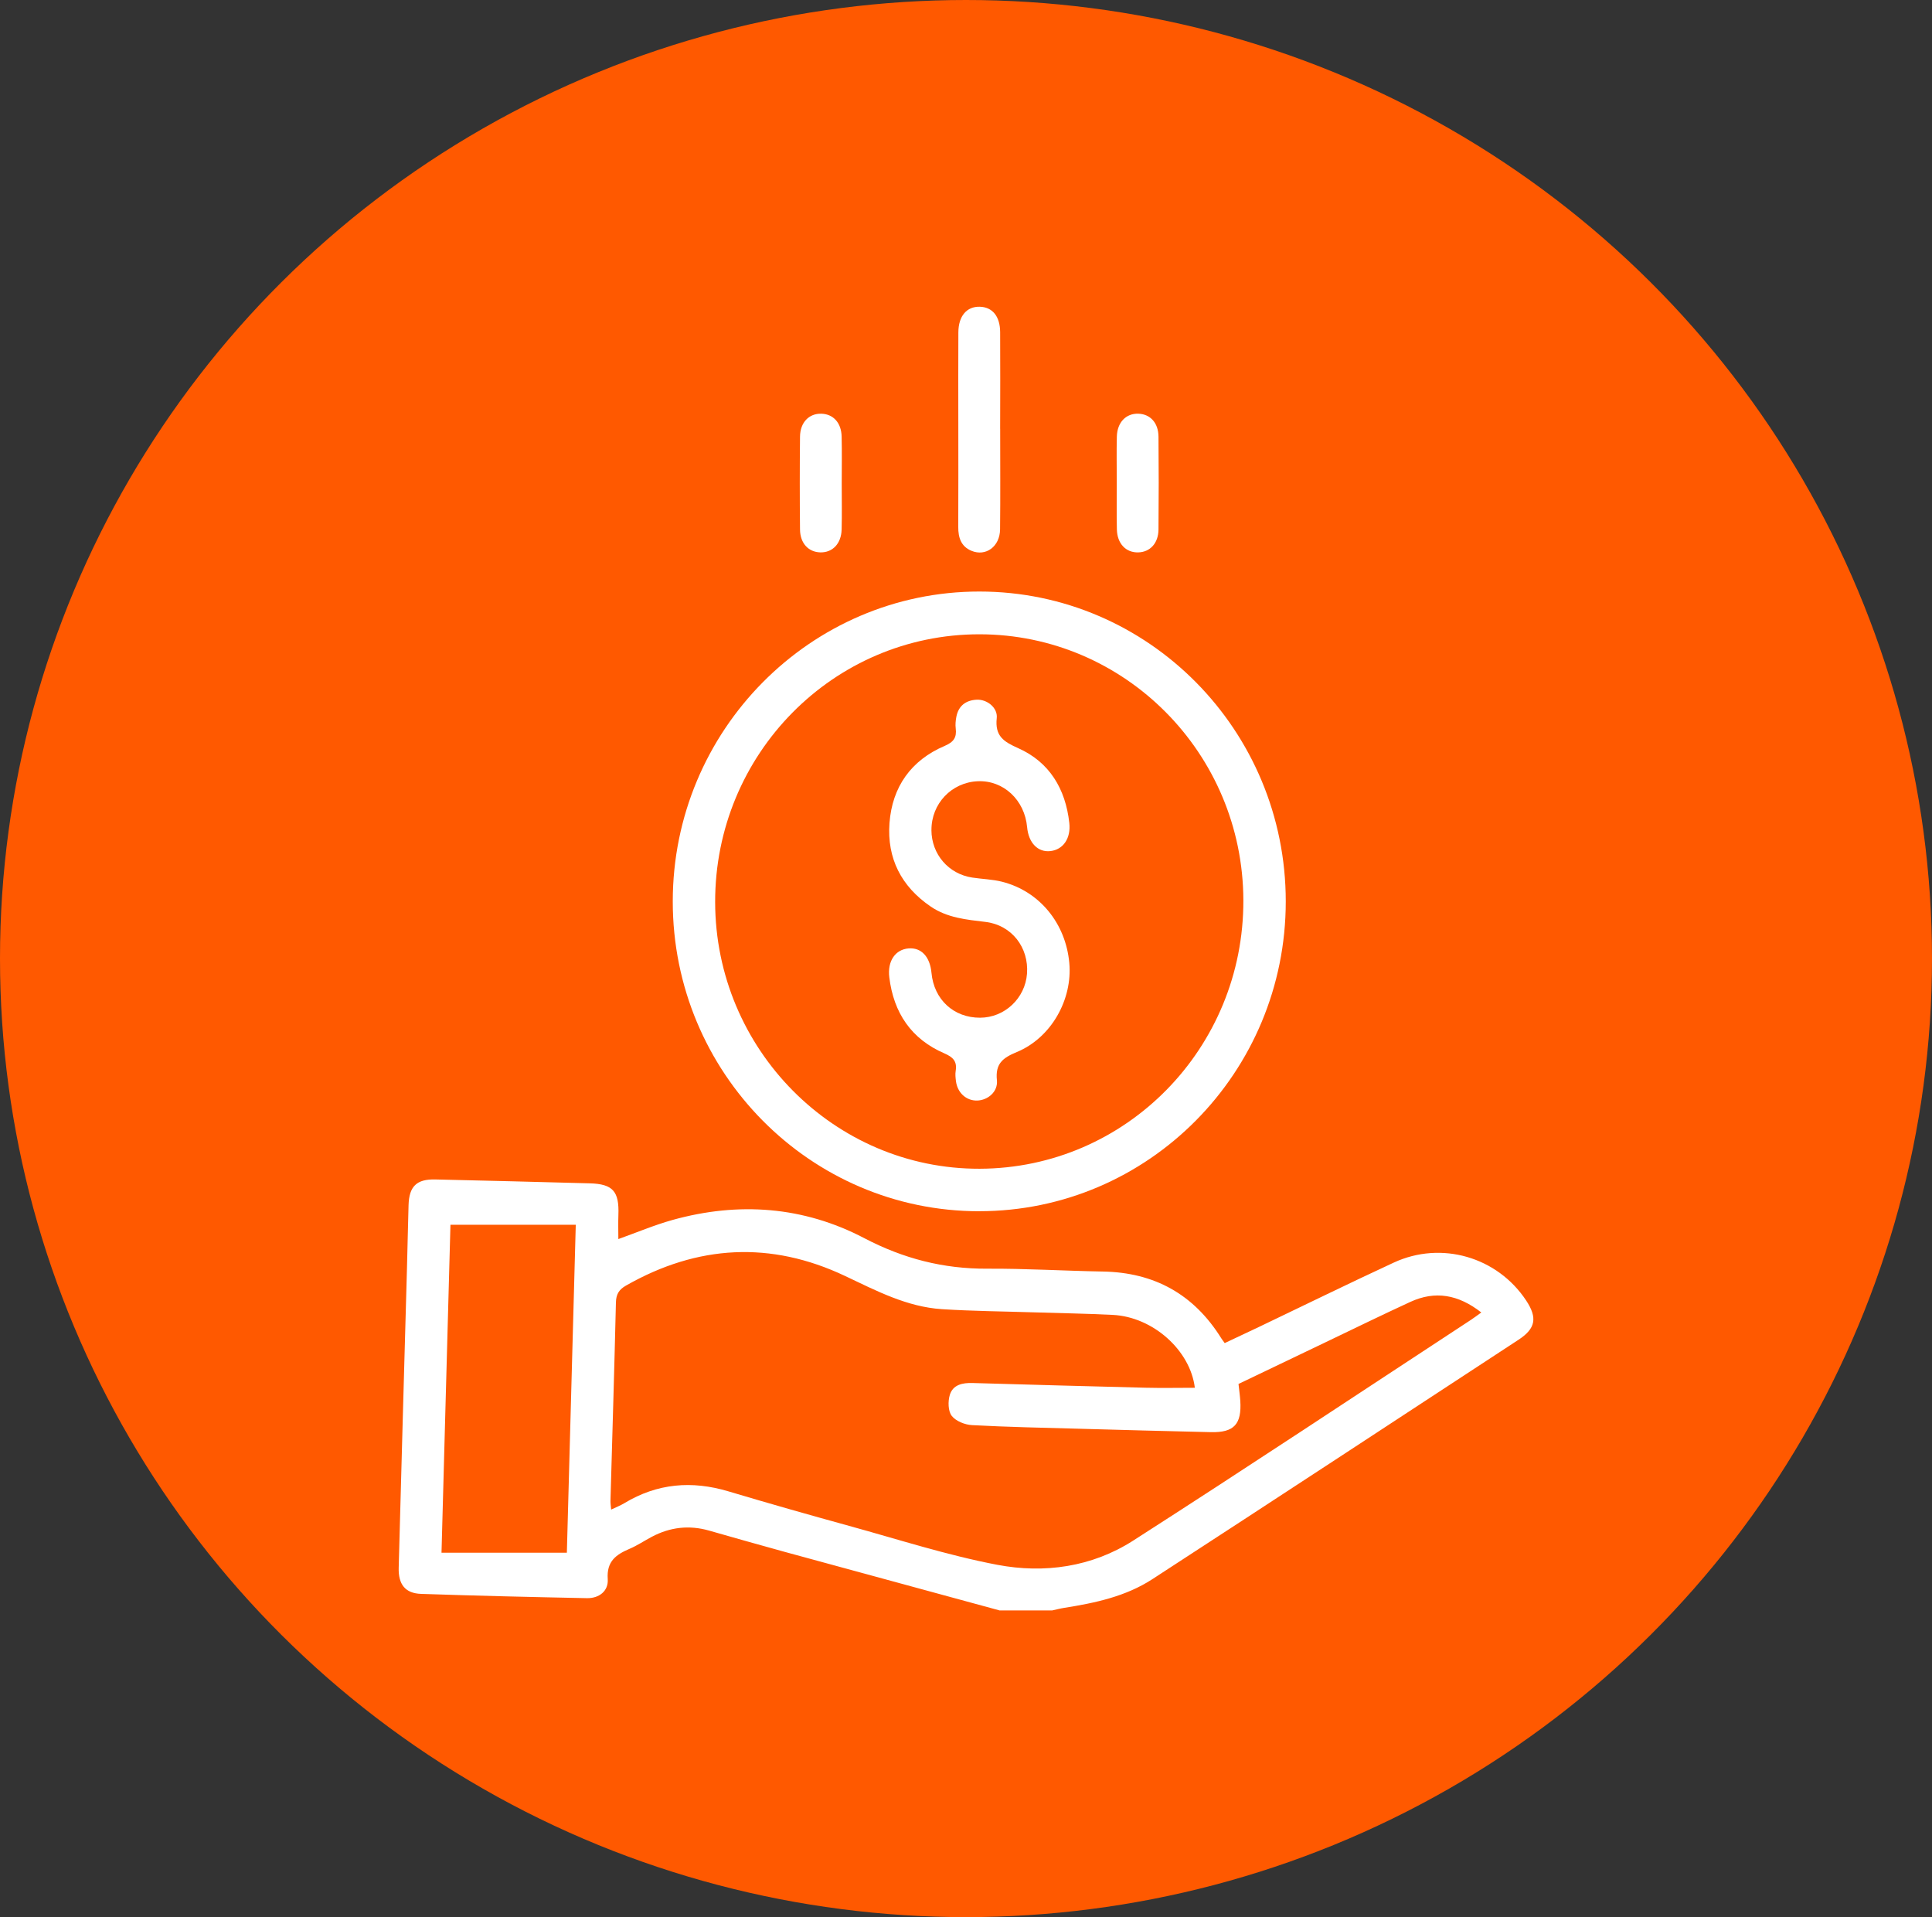 <svg width="126" height="125" viewBox="0 0 126 125" fill="none" xmlns="http://www.w3.org/2000/svg">
<rect x="0" y="0" width="126" height="125" fill="#333333" stroke="none"/>
<ellipse cx="63" cy="62.5" rx="63" ry="62.5" fill="#FF5900"/>
<g clip-path="url(#clip0_1073_136)">
<path d="M65.18 105C60.523 103.732 55.864 102.467 51.209 101.194C49.549 100.739 47.894 100.267 46.24 99.796C44.941 99.426 43.699 99.572 42.509 100.202C42.025 100.458 41.565 100.769 41.064 100.983C40.183 101.359 39.553 101.794 39.635 102.958C39.69 103.738 39.073 104.217 38.284 104.203C34.676 104.131 31.068 104.047 27.46 103.924C26.432 103.889 25.972 103.309 26.002 102.217C26.175 95.69 26.363 89.162 26.543 82.637C26.581 81.281 26.604 79.926 26.645 78.571C26.683 77.351 27.172 76.875 28.383 76.903C31.745 76.98 35.106 77.063 38.469 77.156C39.973 77.198 40.389 77.681 40.33 79.217C40.311 79.737 40.327 80.258 40.327 80.79C41.505 80.37 42.66 79.879 43.856 79.545C48.165 78.346 52.399 78.653 56.366 80.73C58.917 82.066 61.526 82.735 64.375 82.721C66.889 82.707 69.404 82.862 71.919 82.906C75.268 82.963 77.852 84.378 79.646 87.254C79.703 87.345 79.771 87.431 79.873 87.572C80.614 87.223 81.351 86.878 82.085 86.529C85.023 85.126 87.945 83.69 90.899 82.323C94.006 80.886 97.65 81.956 99.528 84.789C100.279 85.922 100.153 86.622 99.036 87.353C91.076 92.565 83.125 97.786 75.147 102.969C73.419 104.091 71.424 104.517 69.416 104.833C69.15 104.875 68.888 104.946 68.625 105.002H65.18V105ZM39.855 98.429C40.197 98.265 40.471 98.16 40.717 98.011C42.864 96.713 45.121 96.526 47.502 97.238C50.12 98.02 52.747 98.766 55.379 99.491C58.589 100.374 61.775 101.406 65.038 102.028C68.105 102.612 71.216 102.172 73.896 100.455C81.281 95.723 88.589 90.867 95.927 86.06C96.139 85.922 96.342 85.765 96.607 85.576C95.102 84.398 93.591 84.143 91.975 84.888C90.136 85.734 88.318 86.624 86.492 87.498C84.594 88.406 82.697 89.315 80.772 90.237C80.813 90.625 80.865 90.978 80.888 91.332C80.988 92.863 80.48 93.415 78.969 93.379C76.1 93.314 73.23 93.237 70.361 93.156C68.039 93.092 65.714 93.046 63.395 92.921C62.931 92.897 62.339 92.663 62.069 92.316C61.828 92.008 61.817 91.366 61.945 90.948C62.148 90.283 62.775 90.156 63.425 90.175C67.196 90.284 70.966 90.39 74.737 90.483C75.799 90.509 76.862 90.486 77.924 90.486C77.63 88.049 75.2 85.865 72.576 85.734C70.855 85.648 69.133 85.621 67.412 85.567C65.418 85.504 63.42 85.488 61.43 85.36C59.146 85.212 57.153 84.161 55.115 83.197C50.269 80.902 45.489 81.164 40.826 83.822C40.367 84.084 40.181 84.385 40.169 84.926C40.067 89.242 39.935 93.555 39.813 97.869C39.81 98.023 39.836 98.178 39.857 98.429H39.855ZM36.969 101.241C37.16 94.206 37.352 87.096 37.55 79.858H29.377C29.184 86.924 28.992 94.013 28.794 101.241H36.969Z" fill="white"/>
<path d="M63.862 78.975C52.829 78.975 43.874 69.925 43.876 58.773C43.876 47.634 52.85 38.568 63.871 38.569C74.906 38.569 83.855 47.621 83.854 58.776C83.854 69.928 74.899 78.973 63.86 78.973L63.862 78.975ZM63.892 76.204C73.435 76.176 81.125 68.343 81.089 58.687C81.054 49.115 73.357 41.364 63.883 41.357C54.345 41.352 46.623 49.173 46.64 58.822C46.658 68.418 54.411 76.233 63.89 76.204H63.892Z" fill="white"/>
<path d="M65.229 27.962C65.229 30.148 65.246 32.332 65.222 34.516C65.208 35.641 64.29 36.306 63.35 35.911C62.676 35.627 62.492 35.053 62.495 34.359C62.506 32.091 62.499 29.823 62.499 27.556C62.499 25.593 62.49 23.629 62.502 21.666C62.509 20.602 63.05 19.977 63.9 20C64.722 20.023 65.222 20.623 65.227 21.656C65.239 23.757 65.231 25.86 65.227 27.962H65.229Z" fill="white"/>
<path d="M72.833 31.45C72.833 30.455 72.812 29.459 72.838 28.464C72.862 27.534 73.44 26.947 74.241 26.974C75.015 27 75.546 27.567 75.554 28.471C75.573 30.49 75.573 32.509 75.554 34.526C75.546 35.42 75.004 35.996 74.236 36.017C73.433 36.039 72.862 35.453 72.84 34.519C72.816 33.497 72.835 32.474 72.833 31.45Z" fill="white"/>
<path d="M54.895 31.532C54.895 32.528 54.914 33.523 54.889 34.519C54.867 35.449 54.295 36.039 53.493 36.016C52.723 35.993 52.184 35.423 52.175 34.526C52.154 32.507 52.154 30.49 52.175 28.471C52.185 27.538 52.767 26.95 53.57 26.975C54.343 26.998 54.869 27.565 54.889 28.465C54.914 29.487 54.895 30.511 54.895 31.534V31.532Z" fill="white"/>
<path d="M60.745 54.128C60.754 55.699 61.857 56.984 63.406 57.219C64.053 57.318 64.719 57.332 65.349 57.49C67.791 58.108 69.501 60.197 69.737 62.783C69.954 65.167 68.564 67.662 66.315 68.594C65.392 68.977 64.904 69.352 65.016 70.439C65.092 71.185 64.422 71.743 63.716 71.758C63.014 71.772 62.438 71.247 62.344 70.487C62.317 70.269 62.292 70.039 62.327 69.825C62.429 69.198 62.154 68.926 61.585 68.68C59.439 67.753 58.279 66.045 57.998 63.72C57.869 62.657 58.393 61.907 59.257 61.838C60.086 61.773 60.651 62.377 60.749 63.432C60.91 65.174 62.199 66.363 63.921 66.357C65.52 66.352 66.861 65.091 66.979 63.482C67.104 61.782 65.987 60.318 64.271 60.111C63.014 59.96 61.777 59.847 60.69 59.103C58.783 57.799 57.84 55.968 58.01 53.668C58.187 51.298 59.425 49.567 61.602 48.638C62.197 48.383 62.403 48.09 62.329 47.488C62.299 47.246 62.324 46.988 62.369 46.745C62.506 46.015 62.993 45.659 63.694 45.622C64.367 45.587 65.078 46.141 65.005 46.822C64.88 47.993 65.449 48.357 66.405 48.782C68.439 49.688 69.489 51.429 69.737 53.652C69.85 54.66 69.341 55.394 68.51 55.492C67.692 55.588 67.079 54.962 66.986 53.931C66.825 52.156 65.44 50.867 63.77 50.938C62.058 51.01 60.736 52.402 60.747 54.126L60.745 54.128Z" fill="white"/>
</g>
<defs>
<clipPath id="clip0_1073_136">
<rect width="74" height="85" fill="white" transform="translate(26 20)"/>
</clipPath>
</defs>
</svg>
